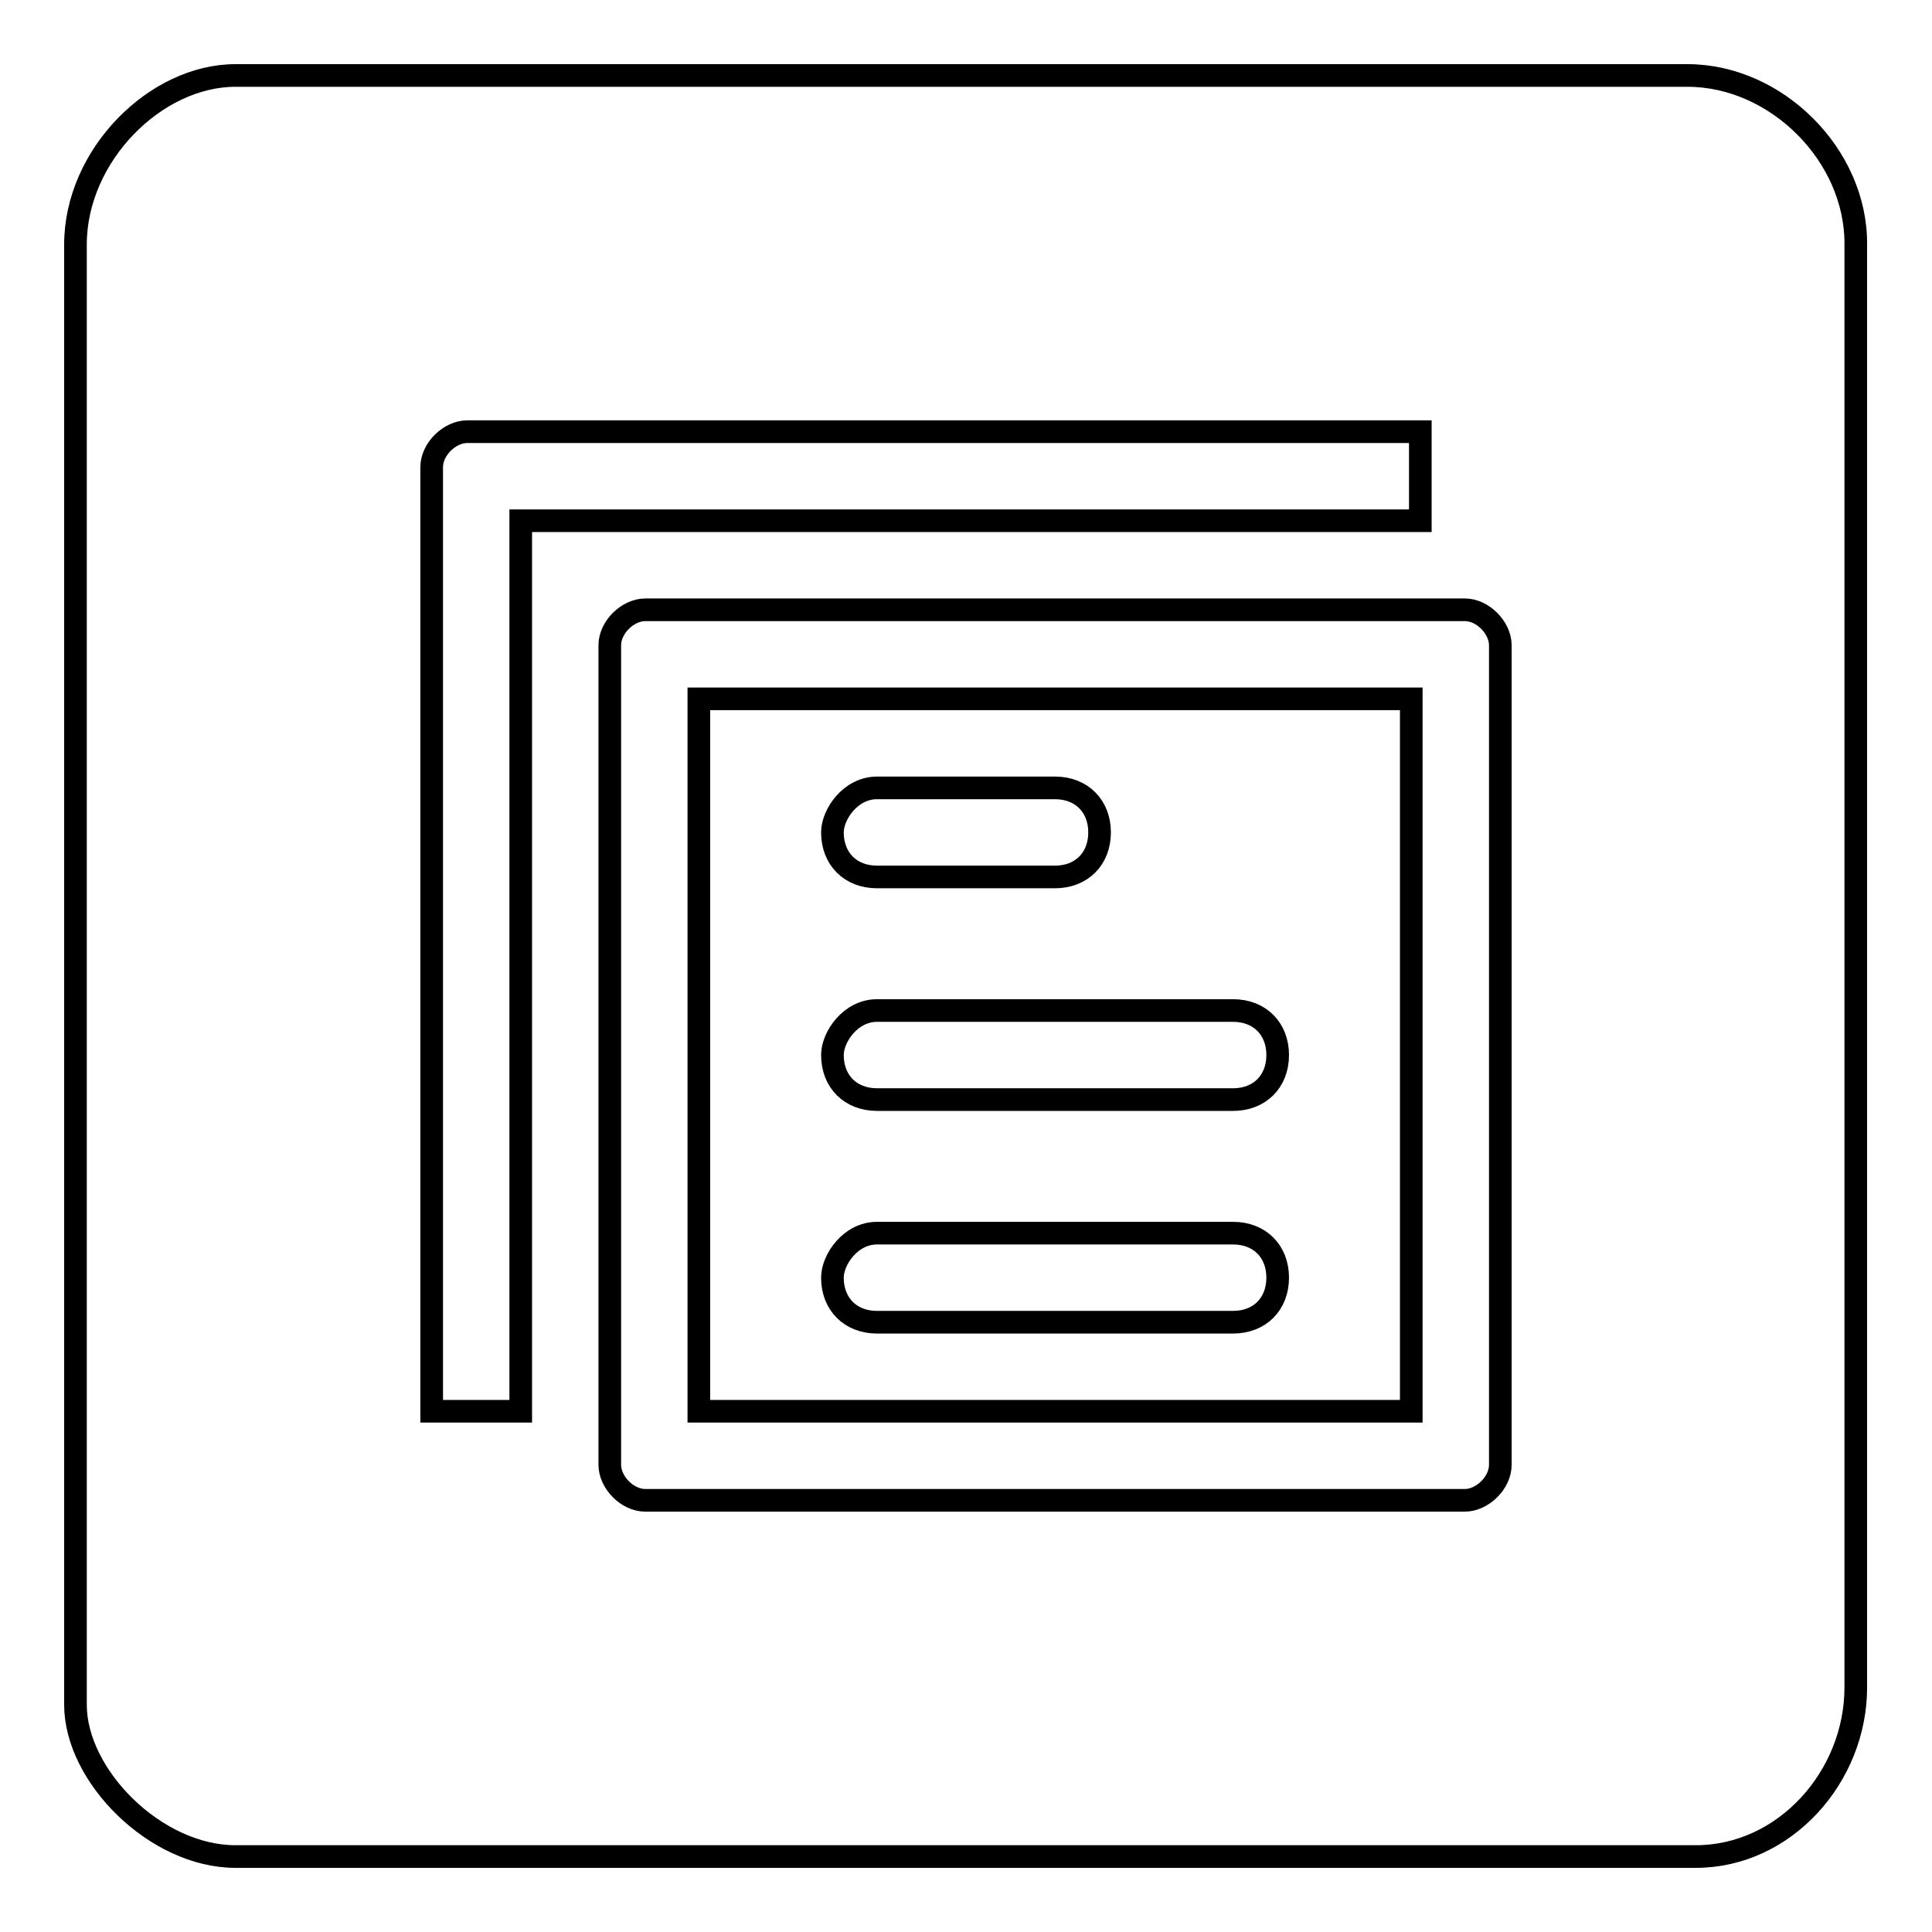 <?xml version="1.0" encoding="utf-8"?>
<!-- Svg Vector Icons : http://www.onlinewebfonts.com/icon -->
<!DOCTYPE svg PUBLIC "-//W3C//DTD SVG 1.1//EN" "http://www.w3.org/Graphics/SVG/1.1/DTD/svg11.dtd">
<svg version="1.1" xmlns="http://www.w3.org/2000/svg" xmlns:xlink="http://www.w3.org/1999/xlink" x="0px" y="0px" viewBox="0 0 256 256" enable-background="new 0 0 256 256" xml:space="preserve">
<g><g><path stroke-width="3" fill-opacity="0" stroke="#000000"  d="M92.6,187H187V92.6H92.6V187z M116.2,104.4h23.6c3.5,0,5.9,2.4,5.9,5.9c0,3.5-2.4,5.9-5.9,5.9h-23.6c-3.5,0-5.9-2.4-5.9-5.9C110.3,107.9,112.7,104.4,116.2,104.4z M116.2,133.9h47.2c3.5,0,5.9,2.4,5.9,5.9c0,3.5-2.4,5.9-5.9,5.9h-47.2c-3.5,0-5.9-2.4-5.9-5.9C110.3,137.4,112.7,133.9,116.2,133.9z M116.2,163.4h47.2c3.5,0,5.9,2.4,5.9,5.9c0,3.5-2.4,5.9-5.9,5.9h-47.2c-3.5,0-5.9-2.4-5.9-5.9C110.3,166.9,112.7,163.4,116.2,163.4z"/><path stroke-width="3" fill-opacity="0" stroke="#000000"  d="M223.6,10H31.2C20.6,10,10,20.6,10,32.4v193.5c0,9.4,10.6,20.1,21.2,20.1h193.5c11.8,0,21.2-10.6,21.2-22.4V32.4C246,20.6,235.4,10,223.6,10z M69,187H57.2V61.9c0-2.4,2.4-4.7,4.7-4.7h126.3V69H69V187z M198.8,194.1c0,2.4-2.4,4.7-4.7,4.7H85.5c-2.4,0-4.7-2.4-4.7-4.7V85.5c0-2.4,2.4-4.7,4.7-4.7h108.6c2.4,0,4.7,2.4,4.7,4.7V194.1z"/></g></g>
</svg>